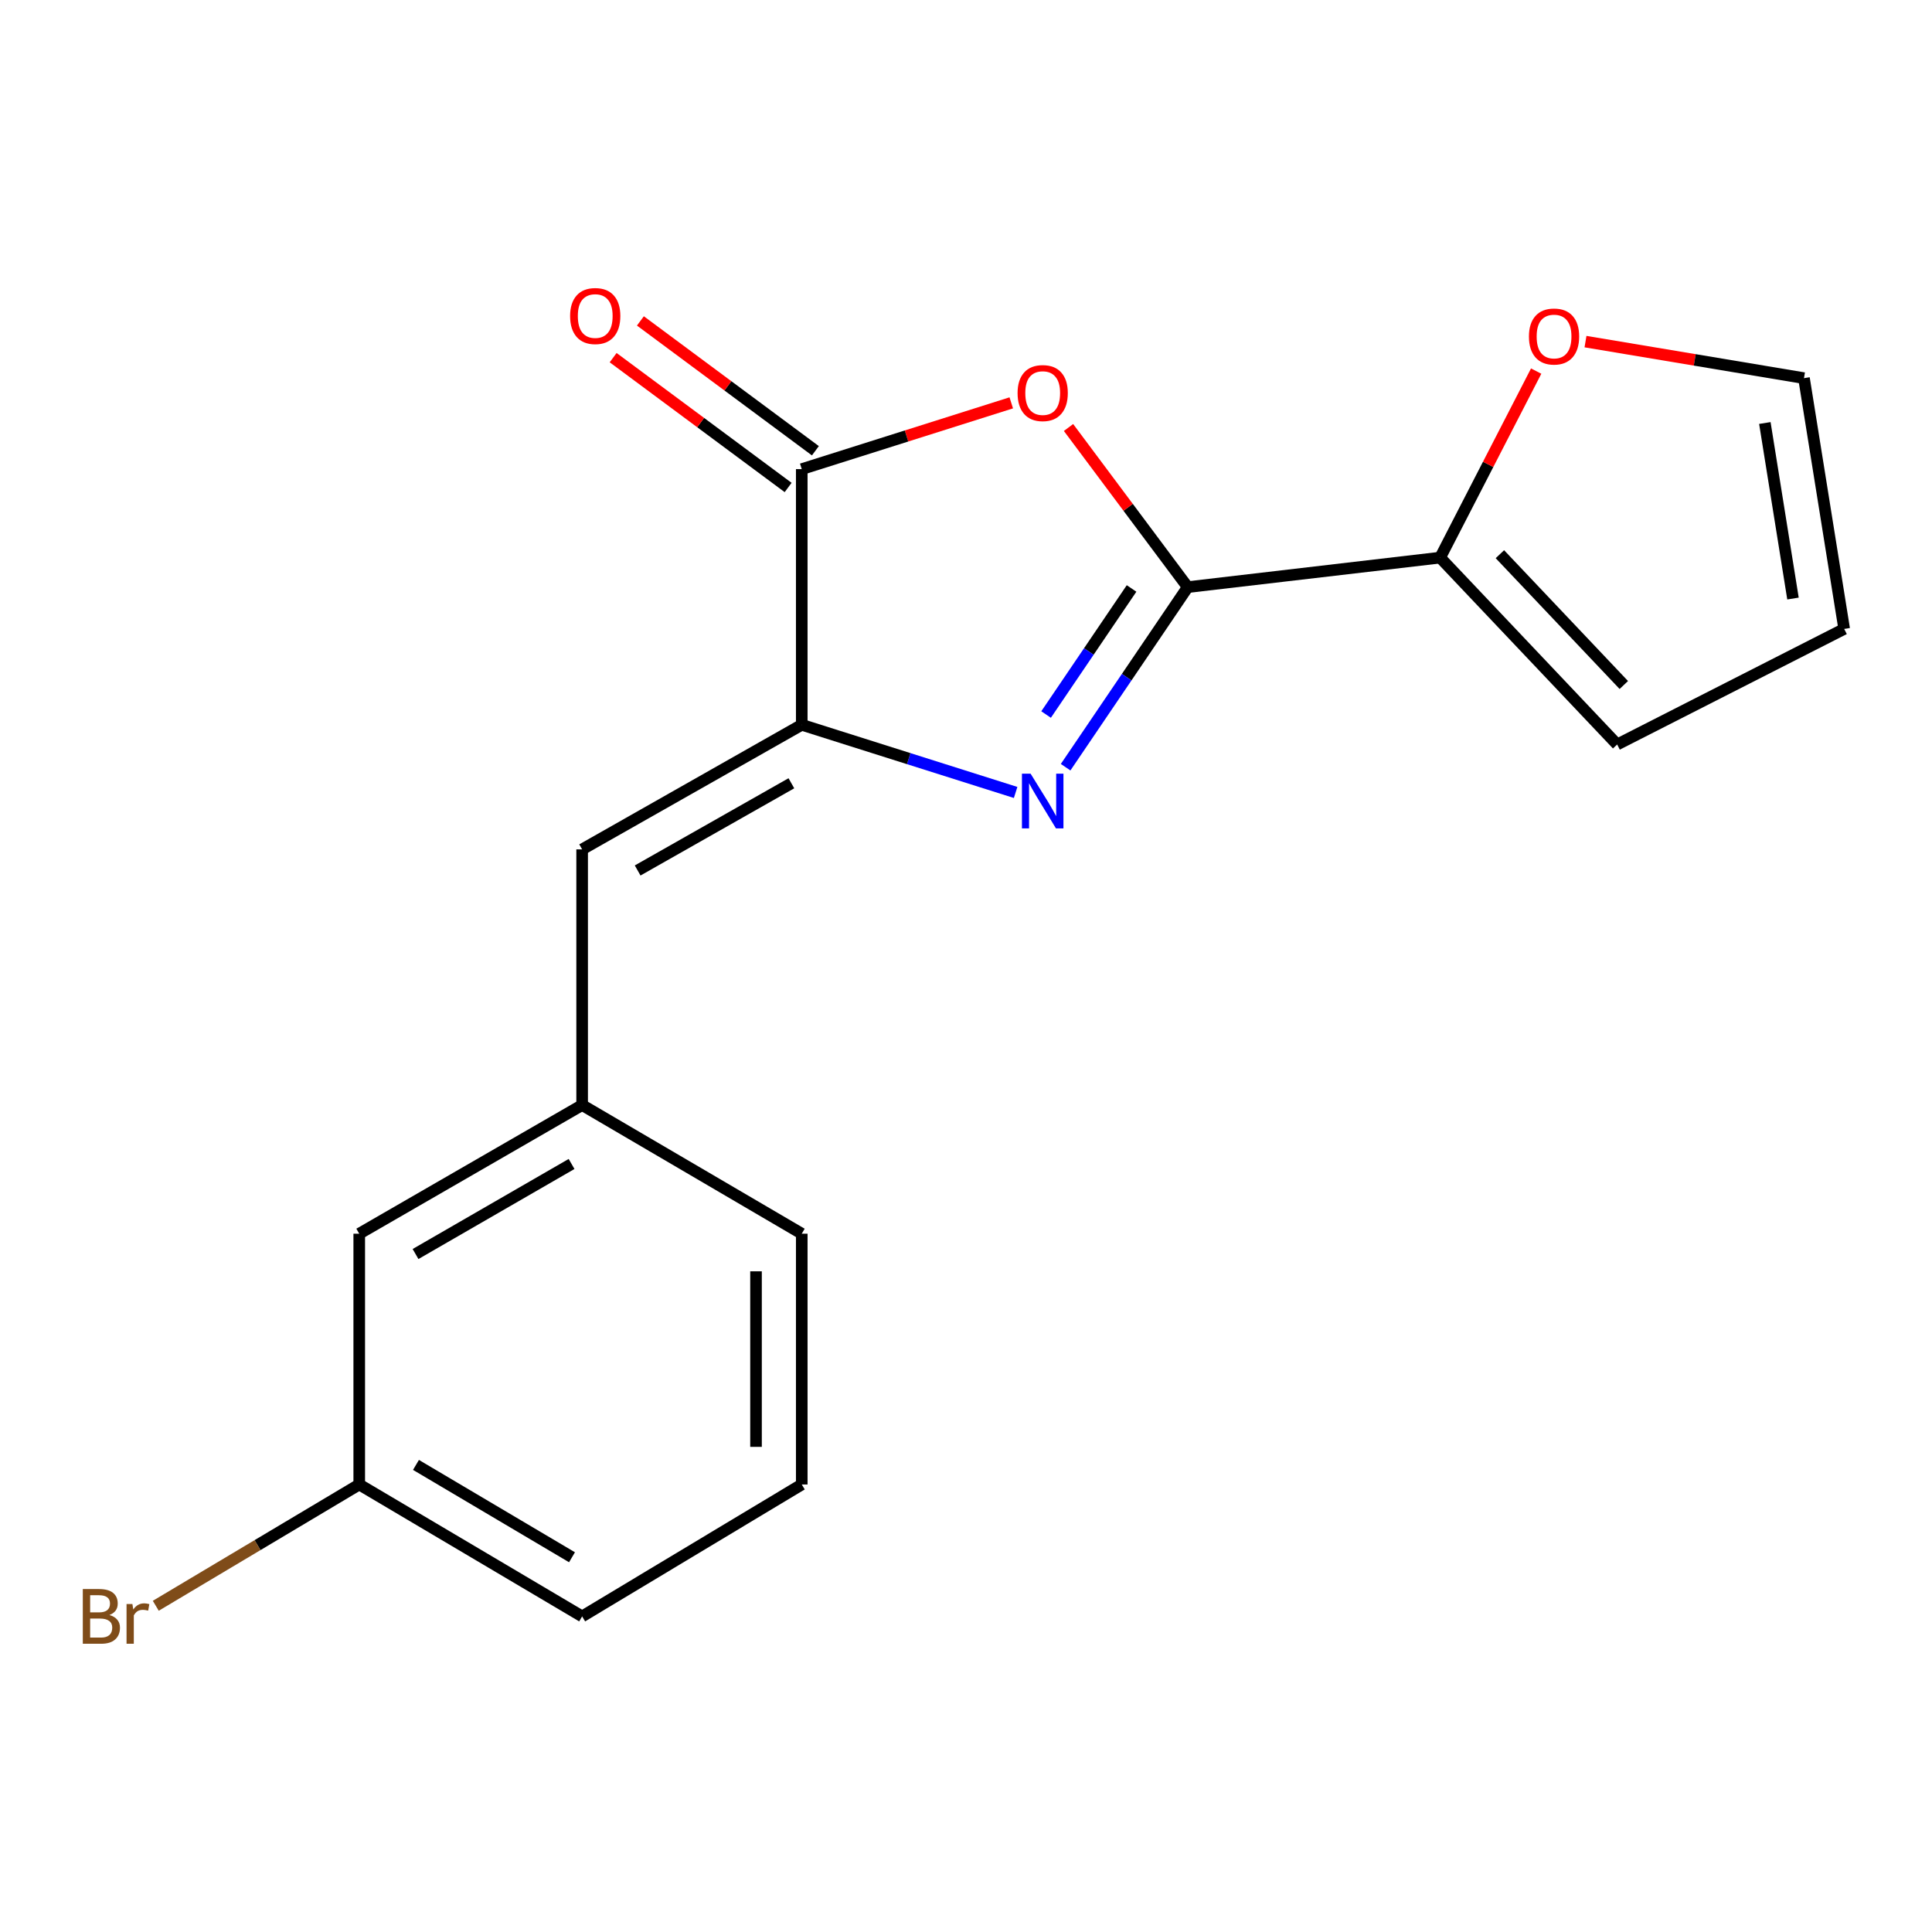 <?xml version='1.0' encoding='iso-8859-1'?>
<svg version='1.1' baseProfile='full'
              xmlns='http://www.w3.org/2000/svg'
                      xmlns:rdkit='http://www.rdkit.org/xml'
                      xmlns:xlink='http://www.w3.org/1999/xlink'
                  xml:space='preserve'
width='1000px' height='1000px' viewBox='0 0 1000 1000'>
<!-- END OF HEADER -->
<rect style='opacity:1.0;fill:#FFFFFF;stroke:none' width='1000' height='1000' x='0' y='0'> </rect>
<path class='bond-0' d='M 614.771,303.894 L 583.169,350.5' style='fill:none;fill-rule:evenodd;stroke:#000000;stroke-width:6px;stroke-linecap:butt;stroke-linejoin:miter;stroke-opacity:1' />
<path class='bond-0' d='M 583.169,350.5 L 551.567,397.105' style='fill:none;fill-rule:evenodd;stroke:#0000FF;stroke-width:6px;stroke-linecap:butt;stroke-linejoin:miter;stroke-opacity:1' />
<path class='bond-0' d='M 585.696,304.589 L 563.575,337.213' style='fill:none;fill-rule:evenodd;stroke:#000000;stroke-width:6px;stroke-linecap:butt;stroke-linejoin:miter;stroke-opacity:1' />
<path class='bond-0' d='M 563.575,337.213 L 541.453,369.837' style='fill:none;fill-rule:evenodd;stroke:#0000FF;stroke-width:6px;stroke-linecap:butt;stroke-linejoin:miter;stroke-opacity:1' />
<path class='bond-2' d='M 614.771,303.894 L 583.917,262.581' style='fill:none;fill-rule:evenodd;stroke:#000000;stroke-width:6px;stroke-linecap:butt;stroke-linejoin:miter;stroke-opacity:1' />
<path class='bond-2' d='M 583.917,262.581 L 553.063,221.268' style='fill:none;fill-rule:evenodd;stroke:#FF0000;stroke-width:6px;stroke-linecap:butt;stroke-linejoin:miter;stroke-opacity:1' />
<path class='bond-4' d='M 614.771,303.894 L 745.412,288.624' style='fill:none;fill-rule:evenodd;stroke:#000000;stroke-width:6px;stroke-linecap:butt;stroke-linejoin:miter;stroke-opacity:1' />
<path class='bond-1' d='M 525.688,410.177 L 470.338,392.665' style='fill:none;fill-rule:evenodd;stroke:#0000FF;stroke-width:6px;stroke-linecap:butt;stroke-linejoin:miter;stroke-opacity:1' />
<path class='bond-1' d='M 470.338,392.665 L 414.988,375.153' style='fill:none;fill-rule:evenodd;stroke:#000000;stroke-width:6px;stroke-linecap:butt;stroke-linejoin:miter;stroke-opacity:1' />
<path class='bond-5' d='M 414.988,375.153 L 301.314,439.638' style='fill:none;fill-rule:evenodd;stroke:#000000;stroke-width:6px;stroke-linecap:butt;stroke-linejoin:miter;stroke-opacity:1' />
<path class='bond-5' d='M 409.618,405.417 L 330.046,450.557' style='fill:none;fill-rule:evenodd;stroke:#000000;stroke-width:6px;stroke-linecap:butt;stroke-linejoin:miter;stroke-opacity:1' />
<path class='bond-18' d='M 414.988,375.153 L 414.988,242.815' style='fill:none;fill-rule:evenodd;stroke:#000000;stroke-width:6px;stroke-linecap:butt;stroke-linejoin:miter;stroke-opacity:1' />
<path class='bond-3' d='M 523.428,208.517 L 469.208,225.666' style='fill:none;fill-rule:evenodd;stroke:#FF0000;stroke-width:6px;stroke-linecap:butt;stroke-linejoin:miter;stroke-opacity:1' />
<path class='bond-3' d='M 469.208,225.666 L 414.988,242.815' style='fill:none;fill-rule:evenodd;stroke:#000000;stroke-width:6px;stroke-linecap:butt;stroke-linejoin:miter;stroke-opacity:1' />
<path class='bond-7' d='M 422.042,233.309 L 376.755,199.706' style='fill:none;fill-rule:evenodd;stroke:#000000;stroke-width:6px;stroke-linecap:butt;stroke-linejoin:miter;stroke-opacity:1' />
<path class='bond-7' d='M 376.755,199.706 L 331.468,166.103' style='fill:none;fill-rule:evenodd;stroke:#FF0000;stroke-width:6px;stroke-linecap:butt;stroke-linejoin:miter;stroke-opacity:1' />
<path class='bond-7' d='M 407.935,252.321 L 362.648,218.718' style='fill:none;fill-rule:evenodd;stroke:#000000;stroke-width:6px;stroke-linecap:butt;stroke-linejoin:miter;stroke-opacity:1' />
<path class='bond-7' d='M 362.648,218.718 L 317.361,185.115' style='fill:none;fill-rule:evenodd;stroke:#FF0000;stroke-width:6px;stroke-linecap:butt;stroke-linejoin:miter;stroke-opacity:1' />
<path class='bond-6' d='M 745.412,288.624 L 770.264,240.35' style='fill:none;fill-rule:evenodd;stroke:#000000;stroke-width:6px;stroke-linecap:butt;stroke-linejoin:miter;stroke-opacity:1' />
<path class='bond-6' d='M 770.264,240.35 L 795.117,192.075' style='fill:none;fill-rule:evenodd;stroke:#FF0000;stroke-width:6px;stroke-linecap:butt;stroke-linejoin:miter;stroke-opacity:1' />
<path class='bond-8' d='M 745.412,288.624 L 837.043,385.346' style='fill:none;fill-rule:evenodd;stroke:#000000;stroke-width:6px;stroke-linecap:butt;stroke-linejoin:miter;stroke-opacity:1' />
<path class='bond-8' d='M 776.343,286.851 L 840.485,354.556' style='fill:none;fill-rule:evenodd;stroke:#000000;stroke-width:6px;stroke-linecap:butt;stroke-linejoin:miter;stroke-opacity:1' />
<path class='bond-9' d='M 301.314,439.638 L 301.314,571.976' style='fill:none;fill-rule:evenodd;stroke:#000000;stroke-width:6px;stroke-linecap:butt;stroke-linejoin:miter;stroke-opacity:1' />
<path class='bond-10' d='M 820.652,176.817 L 877.195,186.274' style='fill:none;fill-rule:evenodd;stroke:#FF0000;stroke-width:6px;stroke-linecap:butt;stroke-linejoin:miter;stroke-opacity:1' />
<path class='bond-10' d='M 877.195,186.274 L 933.739,195.73' style='fill:none;fill-rule:evenodd;stroke:#000000;stroke-width:6px;stroke-linecap:butt;stroke-linejoin:miter;stroke-opacity:1' />
<path class='bond-11' d='M 837.043,385.346 L 954.545,325.529' style='fill:none;fill-rule:evenodd;stroke:#000000;stroke-width:6px;stroke-linecap:butt;stroke-linejoin:miter;stroke-opacity:1' />
<path class='bond-12' d='M 301.314,571.976 L 185.942,638.566' style='fill:none;fill-rule:evenodd;stroke:#000000;stroke-width:6px;stroke-linecap:butt;stroke-linejoin:miter;stroke-opacity:1' />
<path class='bond-12' d='M 295.842,602.468 L 215.082,649.081' style='fill:none;fill-rule:evenodd;stroke:#000000;stroke-width:6px;stroke-linecap:butt;stroke-linejoin:miter;stroke-opacity:1' />
<path class='bond-16' d='M 301.314,571.976 L 414.988,638.566' style='fill:none;fill-rule:evenodd;stroke:#000000;stroke-width:6px;stroke-linecap:butt;stroke-linejoin:miter;stroke-opacity:1' />
<path class='bond-19' d='M 933.739,195.73 L 954.545,325.529' style='fill:none;fill-rule:evenodd;stroke:#000000;stroke-width:6px;stroke-linecap:butt;stroke-linejoin:miter;stroke-opacity:1' />
<path class='bond-19' d='M 913.484,218.947 L 928.049,309.807' style='fill:none;fill-rule:evenodd;stroke:#000000;stroke-width:6px;stroke-linecap:butt;stroke-linejoin:miter;stroke-opacity:1' />
<path class='bond-13' d='M 185.942,638.566 L 185.942,768.365' style='fill:none;fill-rule:evenodd;stroke:#000000;stroke-width:6px;stroke-linecap:butt;stroke-linejoin:miter;stroke-opacity:1' />
<path class='bond-14' d='M 185.942,768.365 L 133.288,799.756' style='fill:none;fill-rule:evenodd;stroke:#000000;stroke-width:6px;stroke-linecap:butt;stroke-linejoin:miter;stroke-opacity:1' />
<path class='bond-14' d='M 133.288,799.756 L 80.633,831.147' style='fill:none;fill-rule:evenodd;stroke:#7F4C19;stroke-width:6px;stroke-linecap:butt;stroke-linejoin:miter;stroke-opacity:1' />
<path class='bond-20' d='M 185.942,768.365 L 301.314,836.651' style='fill:none;fill-rule:evenodd;stroke:#000000;stroke-width:6px;stroke-linecap:butt;stroke-linejoin:miter;stroke-opacity:1' />
<path class='bond-20' d='M 215.306,758.235 L 296.066,806.036' style='fill:none;fill-rule:evenodd;stroke:#000000;stroke-width:6px;stroke-linecap:butt;stroke-linejoin:miter;stroke-opacity:1' />
<path class='bond-15' d='M 414.988,768.365 L 414.988,638.566' style='fill:none;fill-rule:evenodd;stroke:#000000;stroke-width:6px;stroke-linecap:butt;stroke-linejoin:miter;stroke-opacity:1' />
<path class='bond-15' d='M 391.314,748.895 L 391.314,658.036' style='fill:none;fill-rule:evenodd;stroke:#000000;stroke-width:6px;stroke-linecap:butt;stroke-linejoin:miter;stroke-opacity:1' />
<path class='bond-17' d='M 414.988,768.365 L 301.314,836.651' style='fill:none;fill-rule:evenodd;stroke:#000000;stroke-width:6px;stroke-linecap:butt;stroke-linejoin:miter;stroke-opacity:1' />
<path  class='atom-1' d='M 533.438 400.45
L 542.718 415.45
Q 543.638 416.93, 545.118 419.61
Q 546.598 422.29, 546.678 422.45
L 546.678 400.45
L 550.438 400.45
L 550.438 428.77
L 546.558 428.77
L 536.598 412.37
Q 535.438 410.45, 534.198 408.25
Q 532.998 406.05, 532.638 405.37
L 532.638 428.77
L 528.958 428.77
L 528.958 400.45
L 533.438 400.45
' fill='#0000FF'/>
<path  class='atom-3' d='M 526.698 203.452
Q 526.698 196.652, 530.058 192.852
Q 533.418 189.052, 539.698 189.052
Q 545.978 189.052, 549.338 192.852
Q 552.698 196.652, 552.698 203.452
Q 552.698 210.332, 549.298 214.252
Q 545.898 218.132, 539.698 218.132
Q 533.458 218.132, 530.058 214.252
Q 526.698 210.372, 526.698 203.452
M 539.698 214.932
Q 544.018 214.932, 546.338 212.052
Q 548.698 209.132, 548.698 203.452
Q 548.698 197.892, 546.338 195.092
Q 544.018 192.252, 539.698 192.252
Q 535.378 192.252, 533.018 195.052
Q 530.698 197.852, 530.698 203.452
Q 530.698 209.172, 533.018 212.052
Q 535.378 214.932, 539.698 214.932
' fill='#FF0000'/>
<path  class='atom-7' d='M 791.373 174.175
Q 791.373 167.375, 794.733 163.575
Q 798.093 159.775, 804.373 159.775
Q 810.653 159.775, 814.013 163.575
Q 817.373 167.375, 817.373 174.175
Q 817.373 181.055, 813.973 184.975
Q 810.573 188.855, 804.373 188.855
Q 798.133 188.855, 794.733 184.975
Q 791.373 181.095, 791.373 174.175
M 804.373 185.655
Q 808.693 185.655, 811.013 182.775
Q 813.373 179.855, 813.373 174.175
Q 813.373 168.615, 811.013 165.815
Q 808.693 162.975, 804.373 162.975
Q 800.053 162.975, 797.693 165.775
Q 795.373 168.575, 795.373 174.175
Q 795.373 179.895, 797.693 182.775
Q 800.053 185.655, 804.373 185.655
' fill='#FF0000'/>
<path  class='atom-8' d='M 295.087 163.574
Q 295.087 156.774, 298.447 152.974
Q 301.807 149.174, 308.087 149.174
Q 314.367 149.174, 317.727 152.974
Q 321.087 156.774, 321.087 163.574
Q 321.087 170.454, 317.687 174.374
Q 314.287 178.254, 308.087 178.254
Q 301.847 178.254, 298.447 174.374
Q 295.087 170.494, 295.087 163.574
M 308.087 175.054
Q 312.407 175.054, 314.727 172.174
Q 317.087 169.254, 317.087 163.574
Q 317.087 158.014, 314.727 155.214
Q 312.407 152.374, 308.087 152.374
Q 303.767 152.374, 301.407 155.174
Q 299.087 157.974, 299.087 163.574
Q 299.087 169.294, 301.407 172.174
Q 303.767 175.054, 308.087 175.054
' fill='#FF0000'/>
<path  class='atom-15' d='M 56.619 835.931
Q 59.339 836.691, 60.699 838.371
Q 62.099 840.011, 62.099 842.451
Q 62.099 846.371, 59.579 848.611
Q 57.099 850.811, 52.379 850.811
L 42.859 850.811
L 42.859 822.491
L 51.219 822.491
Q 56.059 822.491, 58.499 824.451
Q 60.939 826.411, 60.939 830.011
Q 60.939 834.291, 56.619 835.931
M 46.659 825.691
L 46.659 834.571
L 51.219 834.571
Q 54.019 834.571, 55.459 833.451
Q 56.939 832.291, 56.939 830.011
Q 56.939 825.691, 51.219 825.691
L 46.659 825.691
M 52.379 847.611
Q 55.139 847.611, 56.619 846.291
Q 58.099 844.971, 58.099 842.451
Q 58.099 840.131, 56.459 838.971
Q 54.859 837.771, 51.779 837.771
L 46.659 837.771
L 46.659 847.611
L 52.379 847.611
' fill='#7F4C19'/>
<path  class='atom-15' d='M 68.539 830.251
L 68.979 833.091
Q 71.139 829.891, 74.659 829.891
Q 75.779 829.891, 77.299 830.291
L 76.699 833.651
Q 74.979 833.251, 74.019 833.251
Q 72.339 833.251, 71.219 833.931
Q 70.139 834.571, 69.259 836.131
L 69.259 850.811
L 65.499 850.811
L 65.499 830.251
L 68.539 830.251
' fill='#7F4C19'/>
</svg>
